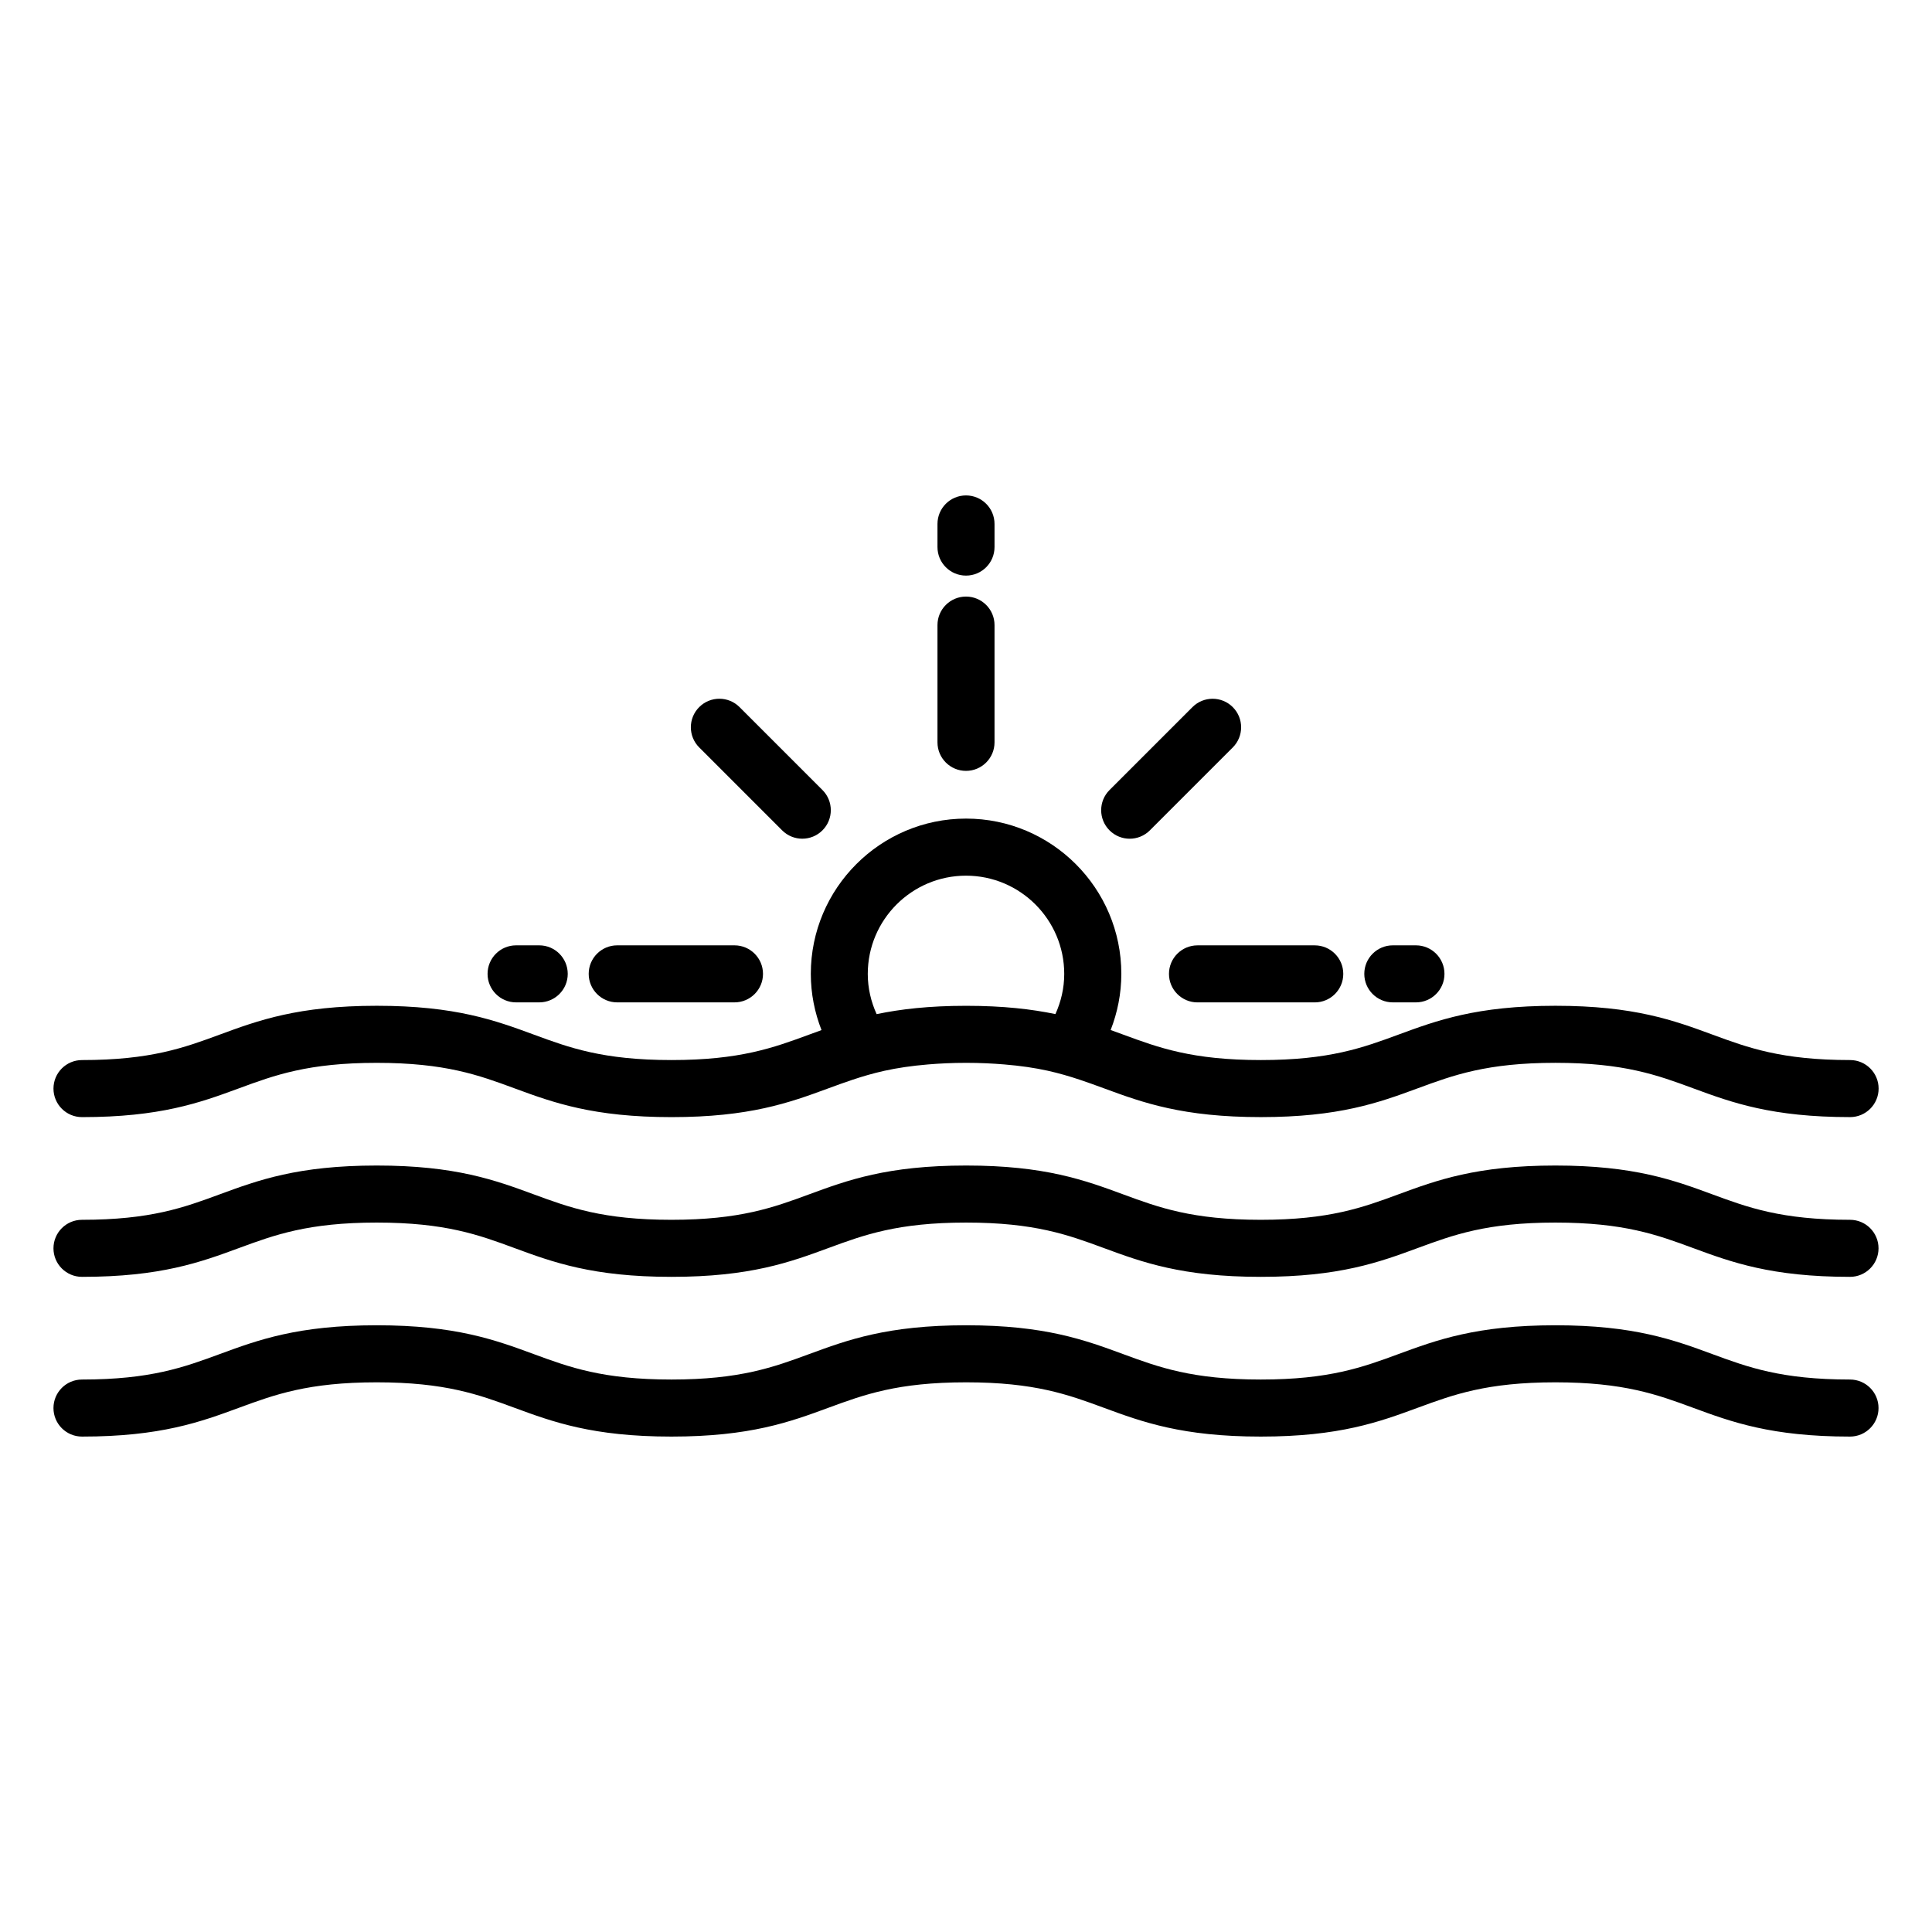 <?xml version="1.0" encoding="UTF-8"?>
<!-- The Best Svg Icon site in the world: iconSvg.co, Visit us! https://iconsvg.co -->
<svg fill="#000000" width="800px" height="800px" version="1.1" viewBox="144 144 512 512" xmlns="http://www.w3.org/2000/svg">
 <g>
  <path d="m400 348.29c4.176 0 7.559-3.383 7.559-7.559v-31.074c0-4.176-3.383-7.559-7.559-7.559s-7.559 3.383-7.559 7.559v31.074c0 4.176 3.383 7.559 7.559 7.559z"/>
  <path d="m400 296.54c4.176 0 7.559-3.383 7.559-7.559v-6.129c0-4.176-3.383-7.559-7.559-7.559s-7.559 3.383-7.559 7.559v6.129c0 4.176 3.383 7.559 7.559 7.559z"/>
  <path d="m453.79 402.09c0 4.176 3.387 7.555 7.559 7.555h31.074c4.172 0 7.559-3.379 7.559-7.555 0-4.176-3.387-7.559-7.559-7.559h-31.074c-4.172 0-7.559 3.383-7.559 7.559z"/>
  <path d="m513.11 409.64h6.129c4.172 0 7.559-3.379 7.559-7.555 0-4.176-3.387-7.559-7.559-7.559h-6.129c-4.172 0-7.559 3.383-7.559 7.559 0 4.176 3.387 7.555 7.559 7.555z"/>
  <path d="m307.57 409.64h31.074c4.176 0 7.559-3.379 7.559-7.555 0-4.176-3.383-7.559-7.559-7.559h-31.074c-4.176 0-7.559 3.383-7.559 7.559 0.004 4.176 3.383 7.555 7.559 7.555z"/>
  <path d="m280.77 409.64h6.129c4.176 0 7.559-3.379 7.559-7.555 0-4.176-3.383-7.559-7.559-7.559h-6.129c-4.176 0-7.559 3.383-7.559 7.559 0 4.176 3.383 7.555 7.559 7.555z"/>
  <path d="m351.27 364.05c1.477 1.477 3.41 2.215 5.344 2.215 1.934 0 3.867-0.738 5.344-2.215 2.953-2.949 2.953-7.738 0-10.688l-21.973-21.973c-2.953-2.953-7.734-2.953-10.688 0-2.953 2.949-2.953 7.738 0 10.688z"/>
  <path d="m443.38 366.27c1.934 0 3.867-0.738 5.344-2.215l21.973-21.973c2.953-2.949 2.953-7.738 0-10.688-2.953-2.953-7.734-2.953-10.688 0l-21.973 21.973c-2.953 2.949-2.953 7.738 0 10.688 1.477 1.477 3.41 2.215 5.344 2.215z"/>
  <path d="m634.27 509.59c-18.176 0-27.039-3.266-36.43-6.723-10.219-3.766-20.785-7.656-41.656-7.656-20.859 0-31.426 3.891-41.645 7.656-9.387 3.453-18.25 6.723-36.418 6.723-18.176 0-27.047-3.266-36.434-6.723-10.219-3.766-20.785-7.656-41.656-7.656s-31.438 3.891-41.656 7.656c-9.391 3.453-18.262 6.723-36.438 6.723-18.18 0-27.051-3.266-36.441-6.723-10.223-3.766-20.789-7.656-41.664-7.656s-31.441 3.891-41.664 7.656c-9.391 3.453-18.262 6.723-36.441 6.723-4.176 0-7.559 3.387-7.559 7.559s3.383 7.559 7.559 7.559c20.875 0 31.441-3.891 41.664-7.656 9.391-3.453 18.262-6.723 36.441-6.723 18.18 0 27.051 3.266 36.441 6.723 10.223 3.766 20.789 7.656 41.664 7.656 20.871 0 31.438-3.891 41.656-7.656 9.391-3.453 18.262-6.723 36.438-6.723s27.047 3.266 36.434 6.723c10.219 3.766 20.785 7.656 41.656 7.656 20.859 0 31.426-3.891 41.645-7.656 9.387-3.453 18.25-6.723 36.418-6.723 18.176 0 27.047 3.266 36.434 6.723 10.219 3.766 20.785 7.656 41.652 7.656 4.172 0 7.559-3.387 7.559-7.559 0-4.176-3.387-7.559-7.559-7.559z"/>
  <path d="m634.27 467.26c-18.168 0-27.039-3.266-36.43-6.727-10.219-3.766-20.785-7.656-41.656-7.656-20.859 0-31.43 3.891-41.645 7.656-9.387 3.457-18.25 6.727-36.418 6.727-18.176 0-27.047-3.266-36.434-6.727-10.219-3.766-20.785-7.656-41.656-7.656s-31.438 3.891-41.66 7.656c-9.391 3.457-18.258 6.727-36.434 6.727-18.18 0-27.051-3.266-36.441-6.727-10.223-3.766-20.793-7.656-41.664-7.656-20.875 0-31.445 3.891-41.664 7.656-9.391 3.461-18.262 6.727-36.441 6.727-4.176 0-7.559 3.387-7.559 7.559s3.383 7.559 7.559 7.559c20.875 0 31.445-3.891 41.664-7.656 9.391-3.457 18.262-6.727 36.441-6.727 18.18 0 27.051 3.266 36.441 6.727 10.223 3.766 20.793 7.656 41.664 7.656s31.438-3.891 41.66-7.656c9.391-3.457 18.258-6.727 36.434-6.727s27.047 3.266 36.434 6.727c10.219 3.766 20.785 7.656 41.656 7.656 20.859 0 31.43-3.891 41.645-7.656 9.387-3.457 18.25-6.727 36.418-6.727 18.176 0 27.047 3.266 36.434 6.727 10.219 3.766 20.785 7.656 41.652 7.656 4.172 0 7.559-3.387 7.559-7.559 0-4.176-3.387-7.559-7.559-7.559z"/>
  <path d="m165.73 440.05c20.695 0 31.262-3.824 41.402-7.559 0.086-0.031 0.176-0.062 0.266-0.098 9.391-3.457 18.262-6.727 36.441-6.727 18.18 0 27.051 3.266 36.441 6.727 0.086 0.031 0.176 0.062 0.266 0.098 10.141 3.734 20.707 7.559 41.402 7.559 20.691 0 31.254-3.824 41.395-7.559 0.086-0.031 0.176-0.062 0.266-0.098 2.109-0.777 4.203-1.539 6.375-2.262 2.613-0.871 5.344-1.68 8.398-2.359 3.356-0.746 7.172-1.316 11.555-1.684 3.055-0.254 6.344-0.422 10.109-0.422 3.742 0 7.012 0.168 10.055 0.418 4.383 0.359 8.199 0.926 11.559 1.672 3.055 0.68 5.785 1.488 8.398 2.356 2.188 0.727 4.297 1.496 6.422 2.277 0.086 0.031 0.176 0.062 0.266 0.098 10.137 3.734 20.699 7.559 41.395 7.559 20.684 0 31.246-3.824 41.379-7.559 0.086-0.031 0.176-0.062 0.266-0.098 9.387-3.457 18.25-6.727 36.418-6.727 18.176 0 27.047 3.266 36.434 6.727 0.086 0.031 0.176 0.062 0.266 0.098 10.137 3.734 20.699 7.559 41.391 7.559 4.172 0 7.559-3.387 7.559-7.559s-3.387-7.559-7.559-7.559c-18.168 0-27.039-3.266-36.43-6.727-10.219-3.766-20.785-7.656-41.656-7.656-20.859 0-31.43 3.891-41.645 7.656-9.387 3.457-18.25 6.727-36.418 6.727-18.176 0-27.047-3.266-36.434-6.727-1.113-0.41-2.238-0.82-3.375-1.23 1.801-4.621 2.828-9.633 2.828-14.887 0-22.688-18.461-41.145-41.145-41.145-22.688 0-41.145 18.457-41.145 41.145 0 5.262 1.031 10.277 2.836 14.906-1.117 0.402-2.223 0.805-3.32 1.211-9.391 3.457-18.258 6.727-36.434 6.727-18.18 0-27.051-3.266-36.441-6.727-10.223-3.766-20.793-7.656-41.664-7.656-20.875 0-31.445 3.891-41.664 7.656-9.406 3.465-18.277 6.731-36.457 6.731-4.176 0-7.559 3.387-7.559 7.559 0.004 4.172 3.383 7.559 7.559 7.559zm208.24-37.957c0-14.352 11.676-26.031 26.031-26.031s26.031 11.676 26.031 26.031c0 3.805-0.863 7.394-2.336 10.652-6.305-1.312-13.812-2.195-23.66-2.195-9.879 0-17.402 0.887-23.719 2.207-1.48-3.262-2.348-6.856-2.348-10.664z"/>
 </g>
</svg>